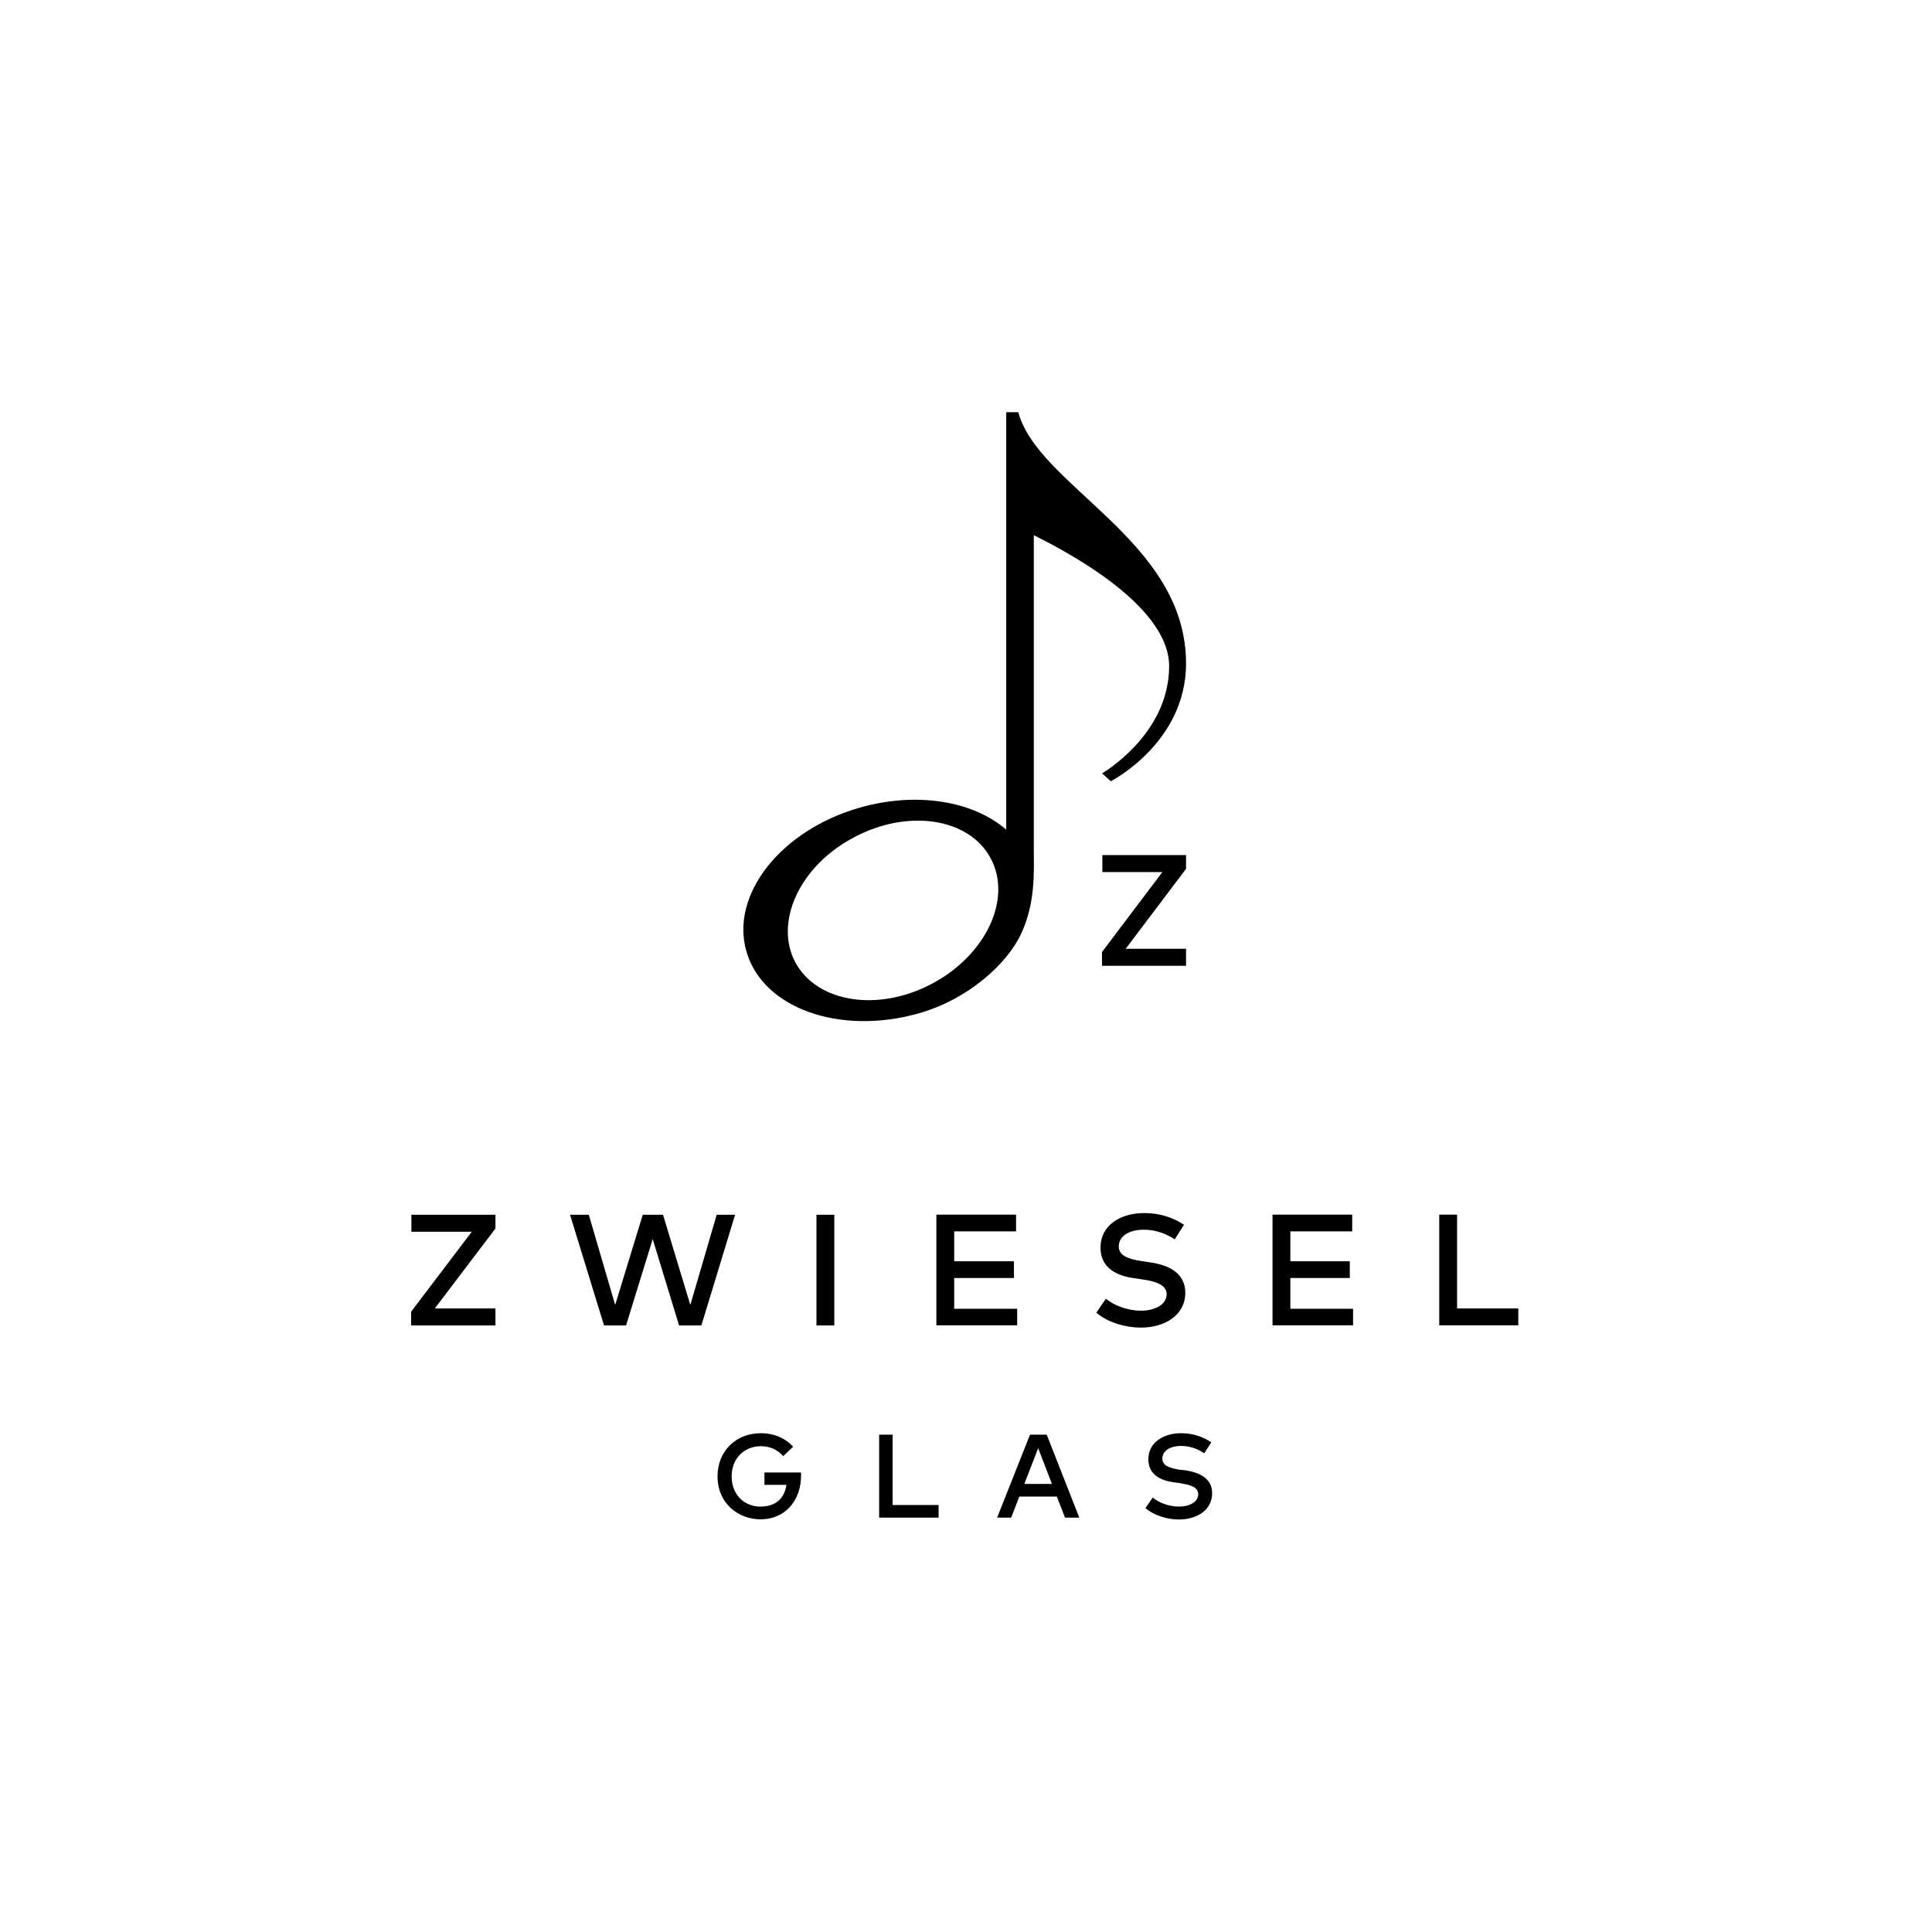 <?xml version="1.0" encoding="utf-8"?>
<!-- Generator: Adobe Illustrator 25.4.1, SVG Export Plug-In . SVG Version: 6.00 Build 0)  -->
<svg version="1.1" id="Layer_1" xmlns="http://www.w3.org/2000/svg" xmlns:xlink="http://www.w3.org/1999/xlink" x="0px" y="0px"
	 viewBox="0 0 208 208" style="enable-background:new 0 0 208 208;" xml:space="preserve">
<g>
	<path d="M100.35,105.9L100.35,105.9c-5.8,3.09-12.39,2.05-14.73-2.3c-2.3-4.35,0.5-10.41,6.34-13.46c5.8-3.09,12.39-2.08,14.7,2.27
		C108.99,96.78,106.16,102.81,100.35,105.9 M109.63,44.38L109.63,44.38h-1.3v44.94c-3.53-3.06-9.58-4.13-15.77-2.37
		c-8.48,2.42-13.97,9.37-12.2,15.48c1.74,6.12,10.06,9.08,18.58,6.66c5.49-1.58,9.46-5.42,10.91-8.38c1.67-3.44,1.45-6.87,1.45-9.4
		V57.62c2.37,1.2,14.57,7.22,14.57,14.1c0,7.38-7.22,11.54-7.22,11.54l0.94,0.85c0,0,8.1-4.13,8.1-12.68
		C127.7,58.18,111.77,52.38,109.63,44.38 M127.7,92.06L127.7,92.06h-9.02v1.83h6.46l-6.5,8.61v1.48h9.05v-1.83h-6.5l6.5-8.61V92.06z
		 M53.34,130.78L53.34,130.78h-9.05v1.83h6.5l-6.53,8.61v1.48h9.08v-1.83h-6.53l6.53-8.61V130.78z M79.14,130.78L79.14,130.78h-1.98
		l-2.84,9.71l-2.94-9.71H69.2l-2.97,9.71l-2.84-9.71h-2.02l3.66,11.92h2.37l2.87-9.3l2.84,9.3h2.4L79.14,130.78z M87.9,142.7
		L87.9,142.7h1.92v-11.92H87.9V142.7z M109.51,140.9L109.51,140.9h-6.78v-3.31h6.43v-1.8h-6.43v-3.22h6.66v-1.8h-8.58v11.92h8.7
		L109.51,140.9L109.51,140.9z M127.47,131.86L127.47,131.86c-1.2-0.78-2.55-1.26-4.29-1.26c-2.58,0-4.7,1.33-4.7,3.72
		c0,2.21,1.77,3.02,3.53,3.28l0.91,0.13c1.77,0.25,2.68,0.7,2.68,1.61c0,1.1-1.23,1.77-2.78,1.77c-1.38,0-2.94-0.57-3.75-1.3
		l-1.04,1.51c1.23,1.07,3.18,1.61,4.79,1.61c2.58,0,4.79-1.33,4.79-3.75c0-2.21-1.92-3.02-3.85-3.28l-0.82-0.13
		c-1.54-0.22-2.49-0.6-2.49-1.58c0-1.1,1.1-1.8,2.68-1.8c1.23,0,2.34,0.38,3.34,1.04L127.47,131.86z M145.67,140.9L145.67,140.9
		h-6.75v-3.31h6.4v-1.8h-6.4v-3.22h6.66v-1.8H137v11.92h8.67V140.9L145.67,140.9z M163.46,140.87L163.46,140.87h-6.59v-10.1h-1.92
		v11.92h8.51V140.87z M81.91,154.3L81.91,154.3c-2.71,0-4.66,1.96-4.66,4.64c0,2.97,2.3,4.63,4.61,4.63c2.78,0,4.38-2.14,4.38-4.7
		v-0.34H82.3v1.33h2.37c-0.22,1.48-1.17,2.34-2.81,2.34c-1.77,0-3.09-1.33-3.09-3.25s1.33-3.25,3.15-3.25c1.01,0,1.83,0.41,2.4,1.07
		l1.07-1.01C84.56,154.84,83.33,154.3,81.91,154.3 M101.05,162.03L101.05,162.03H96.1v-7.57h-1.45v8.93h6.4
		C101.05,163.39,101.05,162.03,101.05,162.03z M112.69,154.46L112.69,154.46h-1.8l-3.54,8.93h1.51l0.88-2.27h4.04l0.88,2.27h1.54
		L112.69,154.46z M111.77,155.91L111.77,155.91l1.48,3.85h-2.97L111.77,155.91z M130.41,155.28L130.41,155.28
		c-0.91-0.6-1.95-0.98-3.25-0.98c-1.92,0-3.53,1.01-3.53,2.81c0,1.64,1.33,2.27,2.65,2.46l0.7,0.1c1.33,0.19,2.02,0.5,2.02,1.2
		c0,0.82-0.91,1.33-2.08,1.33c-1.04,0-2.18-0.41-2.81-0.98l-0.79,1.14c0.94,0.82,2.4,1.23,3.59,1.23c1.95,0,3.59-1.01,3.59-2.84
		c0-1.64-1.45-2.24-2.9-2.46l-0.6-0.06c-1.17-0.19-1.86-0.47-1.86-1.2c0-0.82,0.82-1.36,2.02-1.36c0.88,0,1.74,0.28,2.49,0.79
		L130.41,155.28z"/>
</g>
</svg>
